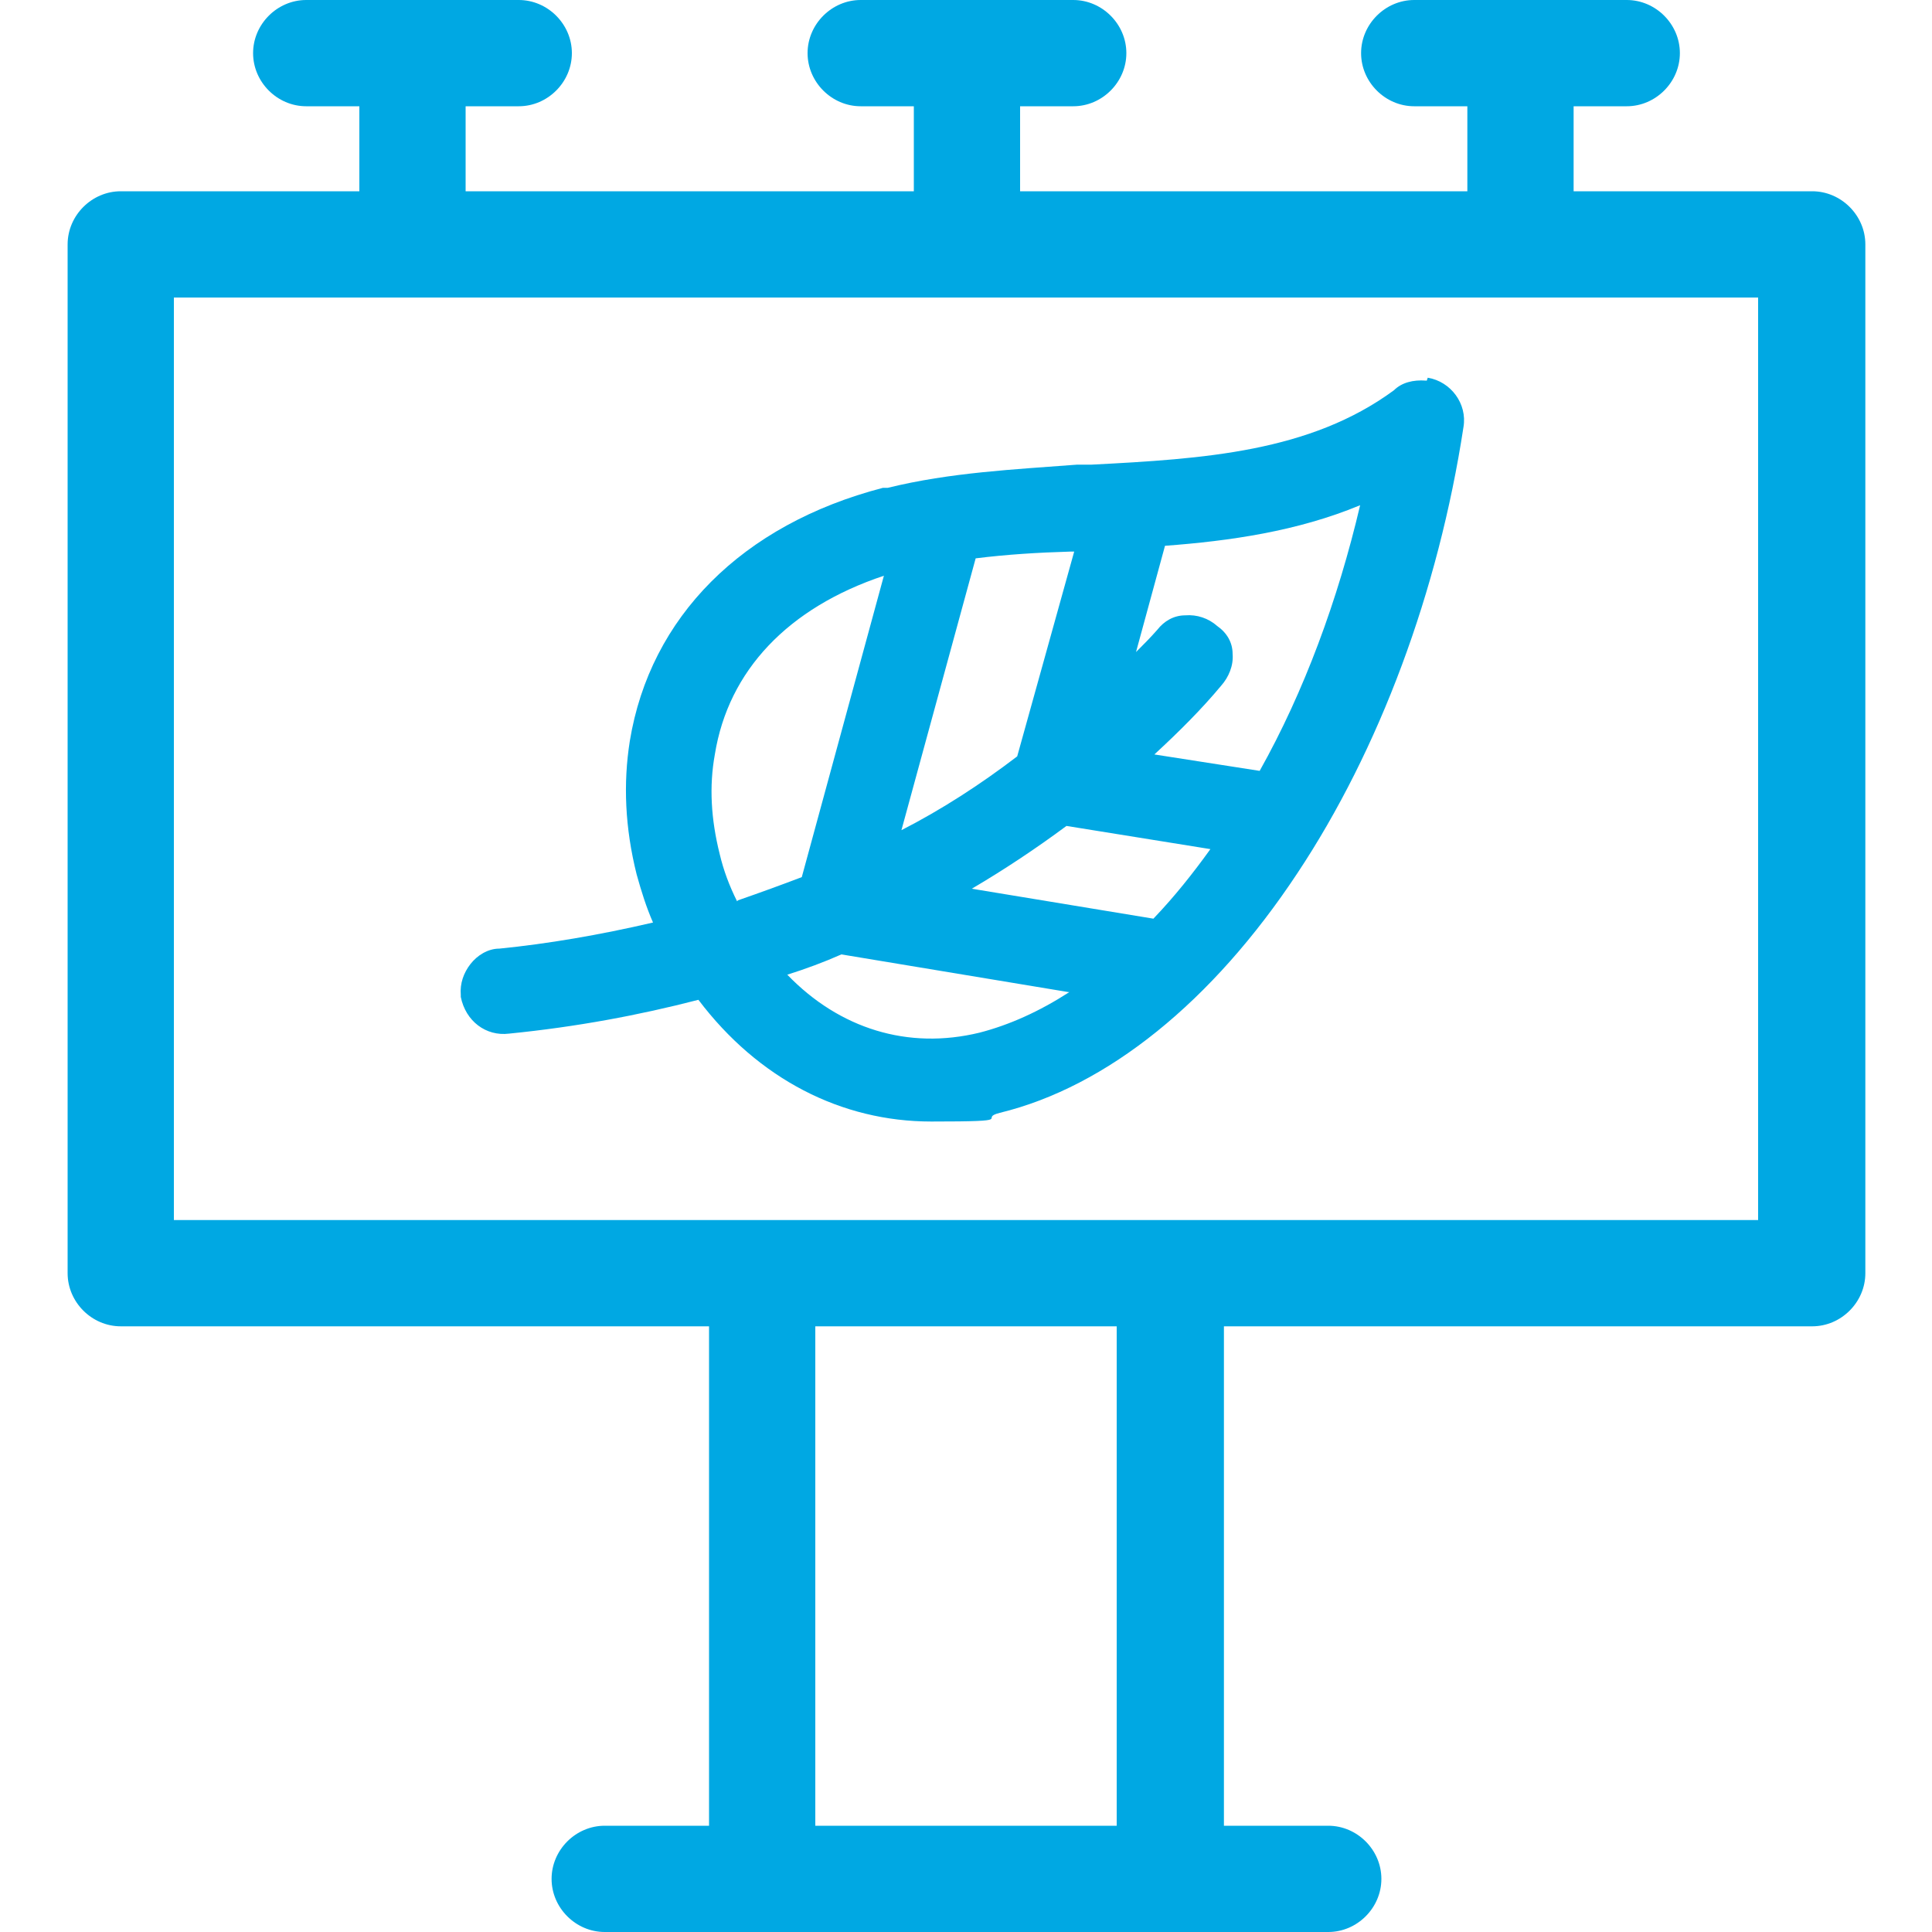 <?xml version="1.0" encoding="UTF-8"?> <svg xmlns="http://www.w3.org/2000/svg" id="pvc_free_banner" version="1.1" viewBox="0 0 200 200"><defs><style> .st0 { fill: #00a8e3; } </style></defs><path class="st0" d="M73.4,137.3v51.7h-10.8c-3,0-5.5,2.5-5.5,5.5s2.5,5.5,5.5,5.5h74.9c3,0,5.5-2.5,5.5-5.5s-2.5-5.5-5.5-5.5h-10.8v-51.7h60.9c3,0,5.5-2.5,5.5-5.5V25.3c0-3-2.5-5.5-5.5-5.5H12.5c-3,0-5.5,2.5-5.5,5.5v106.5c0,3,2.5,5.5,5.5,5.5h60.9ZM115.6,137.3v51.7h-31.2v-51.7h31.2ZM182,30.8v95.5H18V30.8h164Z"></path><path class="st0" d="M53.6,0h-21.9c-3,0-5.5,2.5-5.5,5.5s2.5,5.5,5.5,5.5h5.5v9.2h11v-9.2h5.5c3,0,5.5-2.5,5.5-5.5s-2.5-5.5-5.5-5.5Z"></path><path class="st0" d="M111,0h-21.9c-3,0-5.5,2.5-5.5,5.5s2.5,5.5,5.5,5.5h5.5v9.2h11v-9.2h5.5c3,0,5.5-2.5,5.5-5.5s-2.5-5.5-5.5-5.5Z"></path><path class="st0" d="M168.3,0h-21.9c-3,0-5.5,2.5-5.5,5.5s2.5,5.5,5.5,5.5h5.5v9.2h11v-9.2h5.5c3,0,5.5-2.5,5.5-5.5s-2.5-5.5-5.5-5.5Z"></path><path class="st0" d="M147.7,39.4h-.1c-1.3-.1-2.5.2-3.3,1-8.7,6.4-19.7,7.1-31.3,7.7h-1.5c-6.5.5-13.1.8-19.6,2.4h0s-.1,0-.1,0c-.1,0-.2,0-.4,0-14.6,3.8-24.1,13.4-26.2,26.2-.7,4.4-.5,9,.7,13.8.5,1.8,1,3.4,1.7,5-5.6,1.3-10.9,2.2-15.9,2.7-1.2,0-2.3.7-3,1.6-.7.9-1.1,2-1,3.2v.2c.5,2.5,2.6,4.1,5,3.8,7-.7,13.4-1.9,19.6-3.5,6.2,8.2,14.8,12.6,24.1,12.6s4.7-.3,7.1-.9c11.1-2.7,22-11.5,30.8-24.8,8.5-12.8,14.6-29.2,17.2-46.2.4-2.4-1.3-4.7-3.7-5.1ZM126.4,71c.8-.9,1.3-2.1,1.2-3.3,0-1.2-.6-2.2-1.6-2.9-.9-.8-2.1-1.2-3.3-1.1-1.2,0-2.2.6-2.9,1.5-.7.8-1.5,1.6-2.2,2.3l3-11c6.7-.5,13.7-1.5,20.2-4.2-2.3,9.8-5.8,19.3-10.4,27.5l-10.9-1.7c2.6-2.4,4.9-4.7,6.9-7.1ZM93.3,86l7.7-28.2c3.2-.4,6.4-.6,9.8-.7h.4s-5.9,21.2-5.9,21.2c-3.8,2.9-7.8,5.5-12.1,7.7ZM76.3,93.3c-.8-1.6-1.4-3.2-1.8-4.9h0c-.9-3.6-1.1-7-.5-10.3,1.4-8.7,7.6-15.2,17.5-18.5l-8.5,31.2c-2.1.8-4.3,1.6-6.6,2.4ZM110.7,102.7c-3.1,2-6.2,3.4-9.3,4.2-7.4,1.8-14.5-.4-19.9-6,1.9-.6,3.8-1.3,5.6-2.1l23.5,3.9ZM125.3,87.9c-1.8,2.5-3.7,4.9-5.9,7.2l-18.8-3.1c3.4-2,6.7-4.2,9.8-6.5l14.9,2.4Z"></path></svg> 